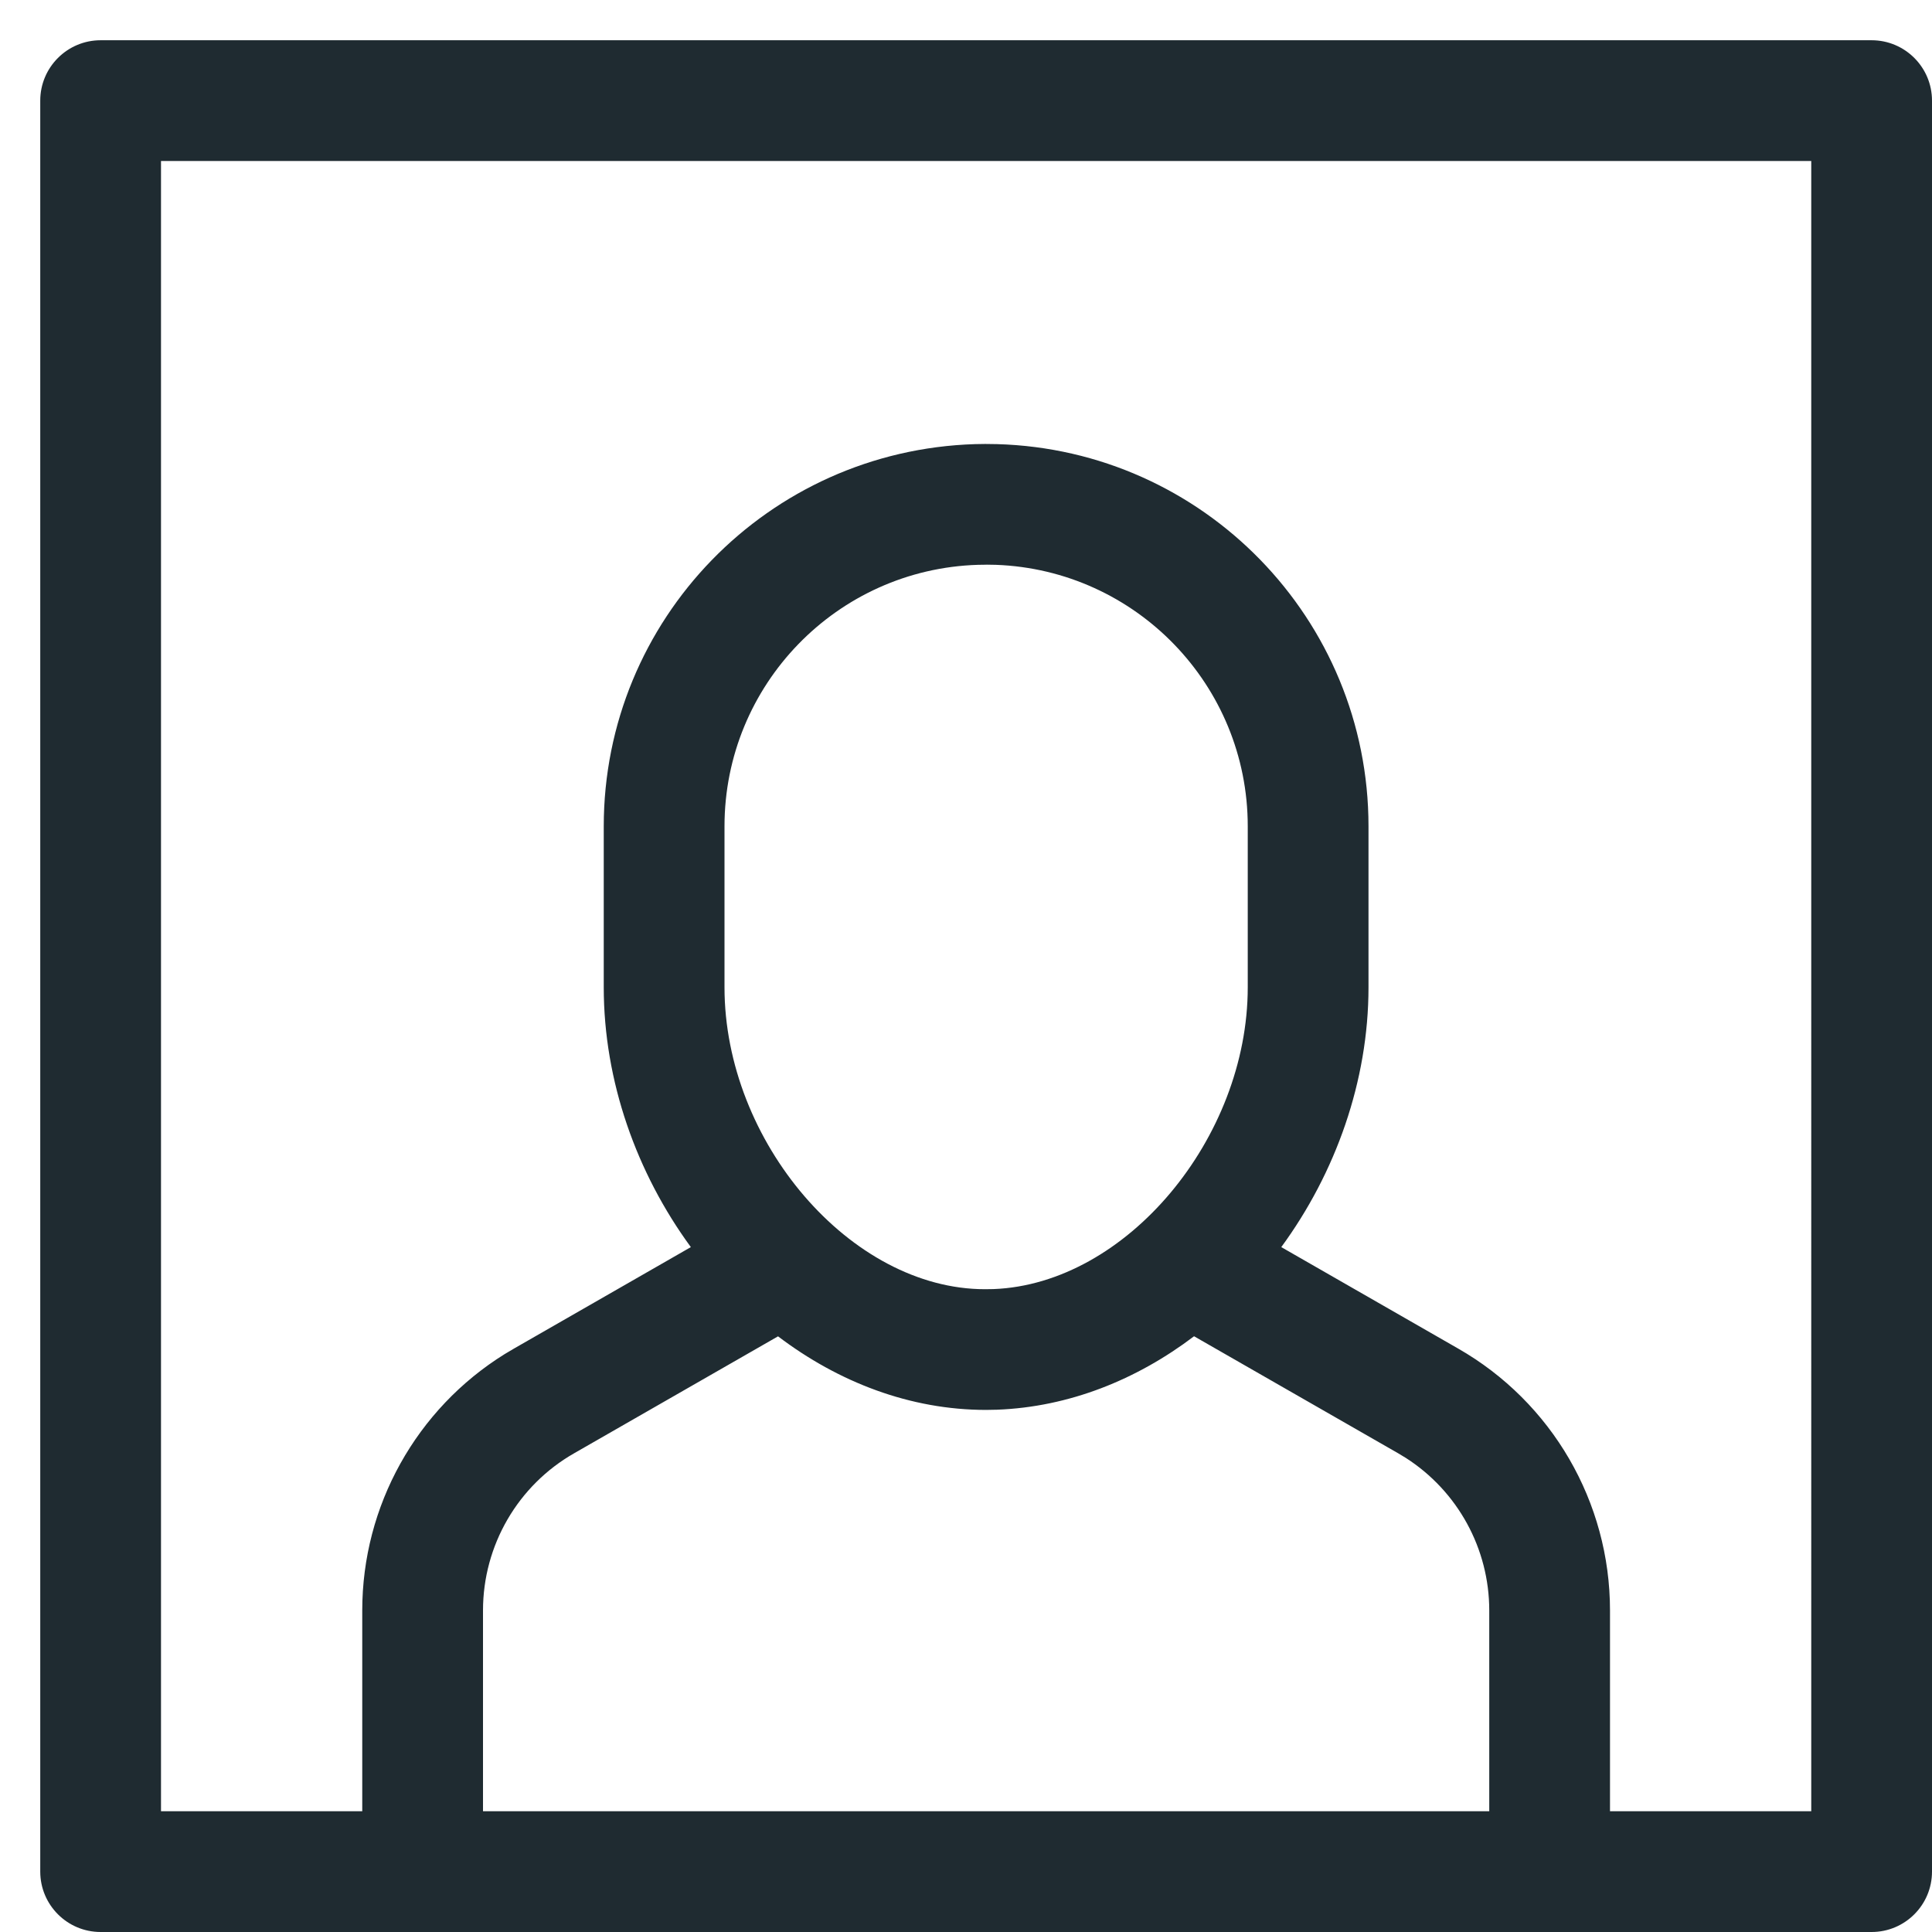 <svg height="48" viewBox="0 0 48 48" width="48" xmlns="http://www.w3.org/2000/svg"><g fill="none"><path d="m0 0h48v48h-48z"/><path d="m2.5 48c-.828 0-1.5-.672-1.5-1.5v-44c0-.828.672-1.5 1.5-1.5h44c.828 0 1.5.672 1.5 1.5v44c0 .828-.672 1.5-1.5 1.5zm42.5-44h-41v41h5v-4.989c0-2.6 1.345-5.006 3.54-6.37l.238-.141 4.386-2.516c-1.346-1.837-2.164-4.12-2.164-6.454v-4c0-5.136 4.083-9.339 9.228-9.496l.25-.004.292.004c5.122.143 9.23 4.34 9.23 9.496v4c0 2.33-.818 4.614-2.167 6.454l4.388 2.517c2.337 1.334 3.779 3.819 3.779 6.509v4.99h5zm-20.232 31.024-.268.005c-1.888 0-3.67-.69-5.17-1.828l-5.062 2.903c-1.403.8-2.268 2.291-2.268 3.907v4.989h25v-4.989c0-1.538-.785-2.963-2.072-3.789l-.197-.119-5.065-2.904c-1.425 1.08-3.107 1.758-4.898 1.825zm-.258-20.994-.213.003c-3.503.107-6.297 2.982-6.297 6.497v4c0 3.829 3.13 7.5 6.472 7.5l.212-.003c3.302-.127 6.316-3.752 6.316-7.498v-4c0-3.508-2.78-6.368-6.257-6.496l-.233-.004z" fill="#1f2b31"/></g></svg>